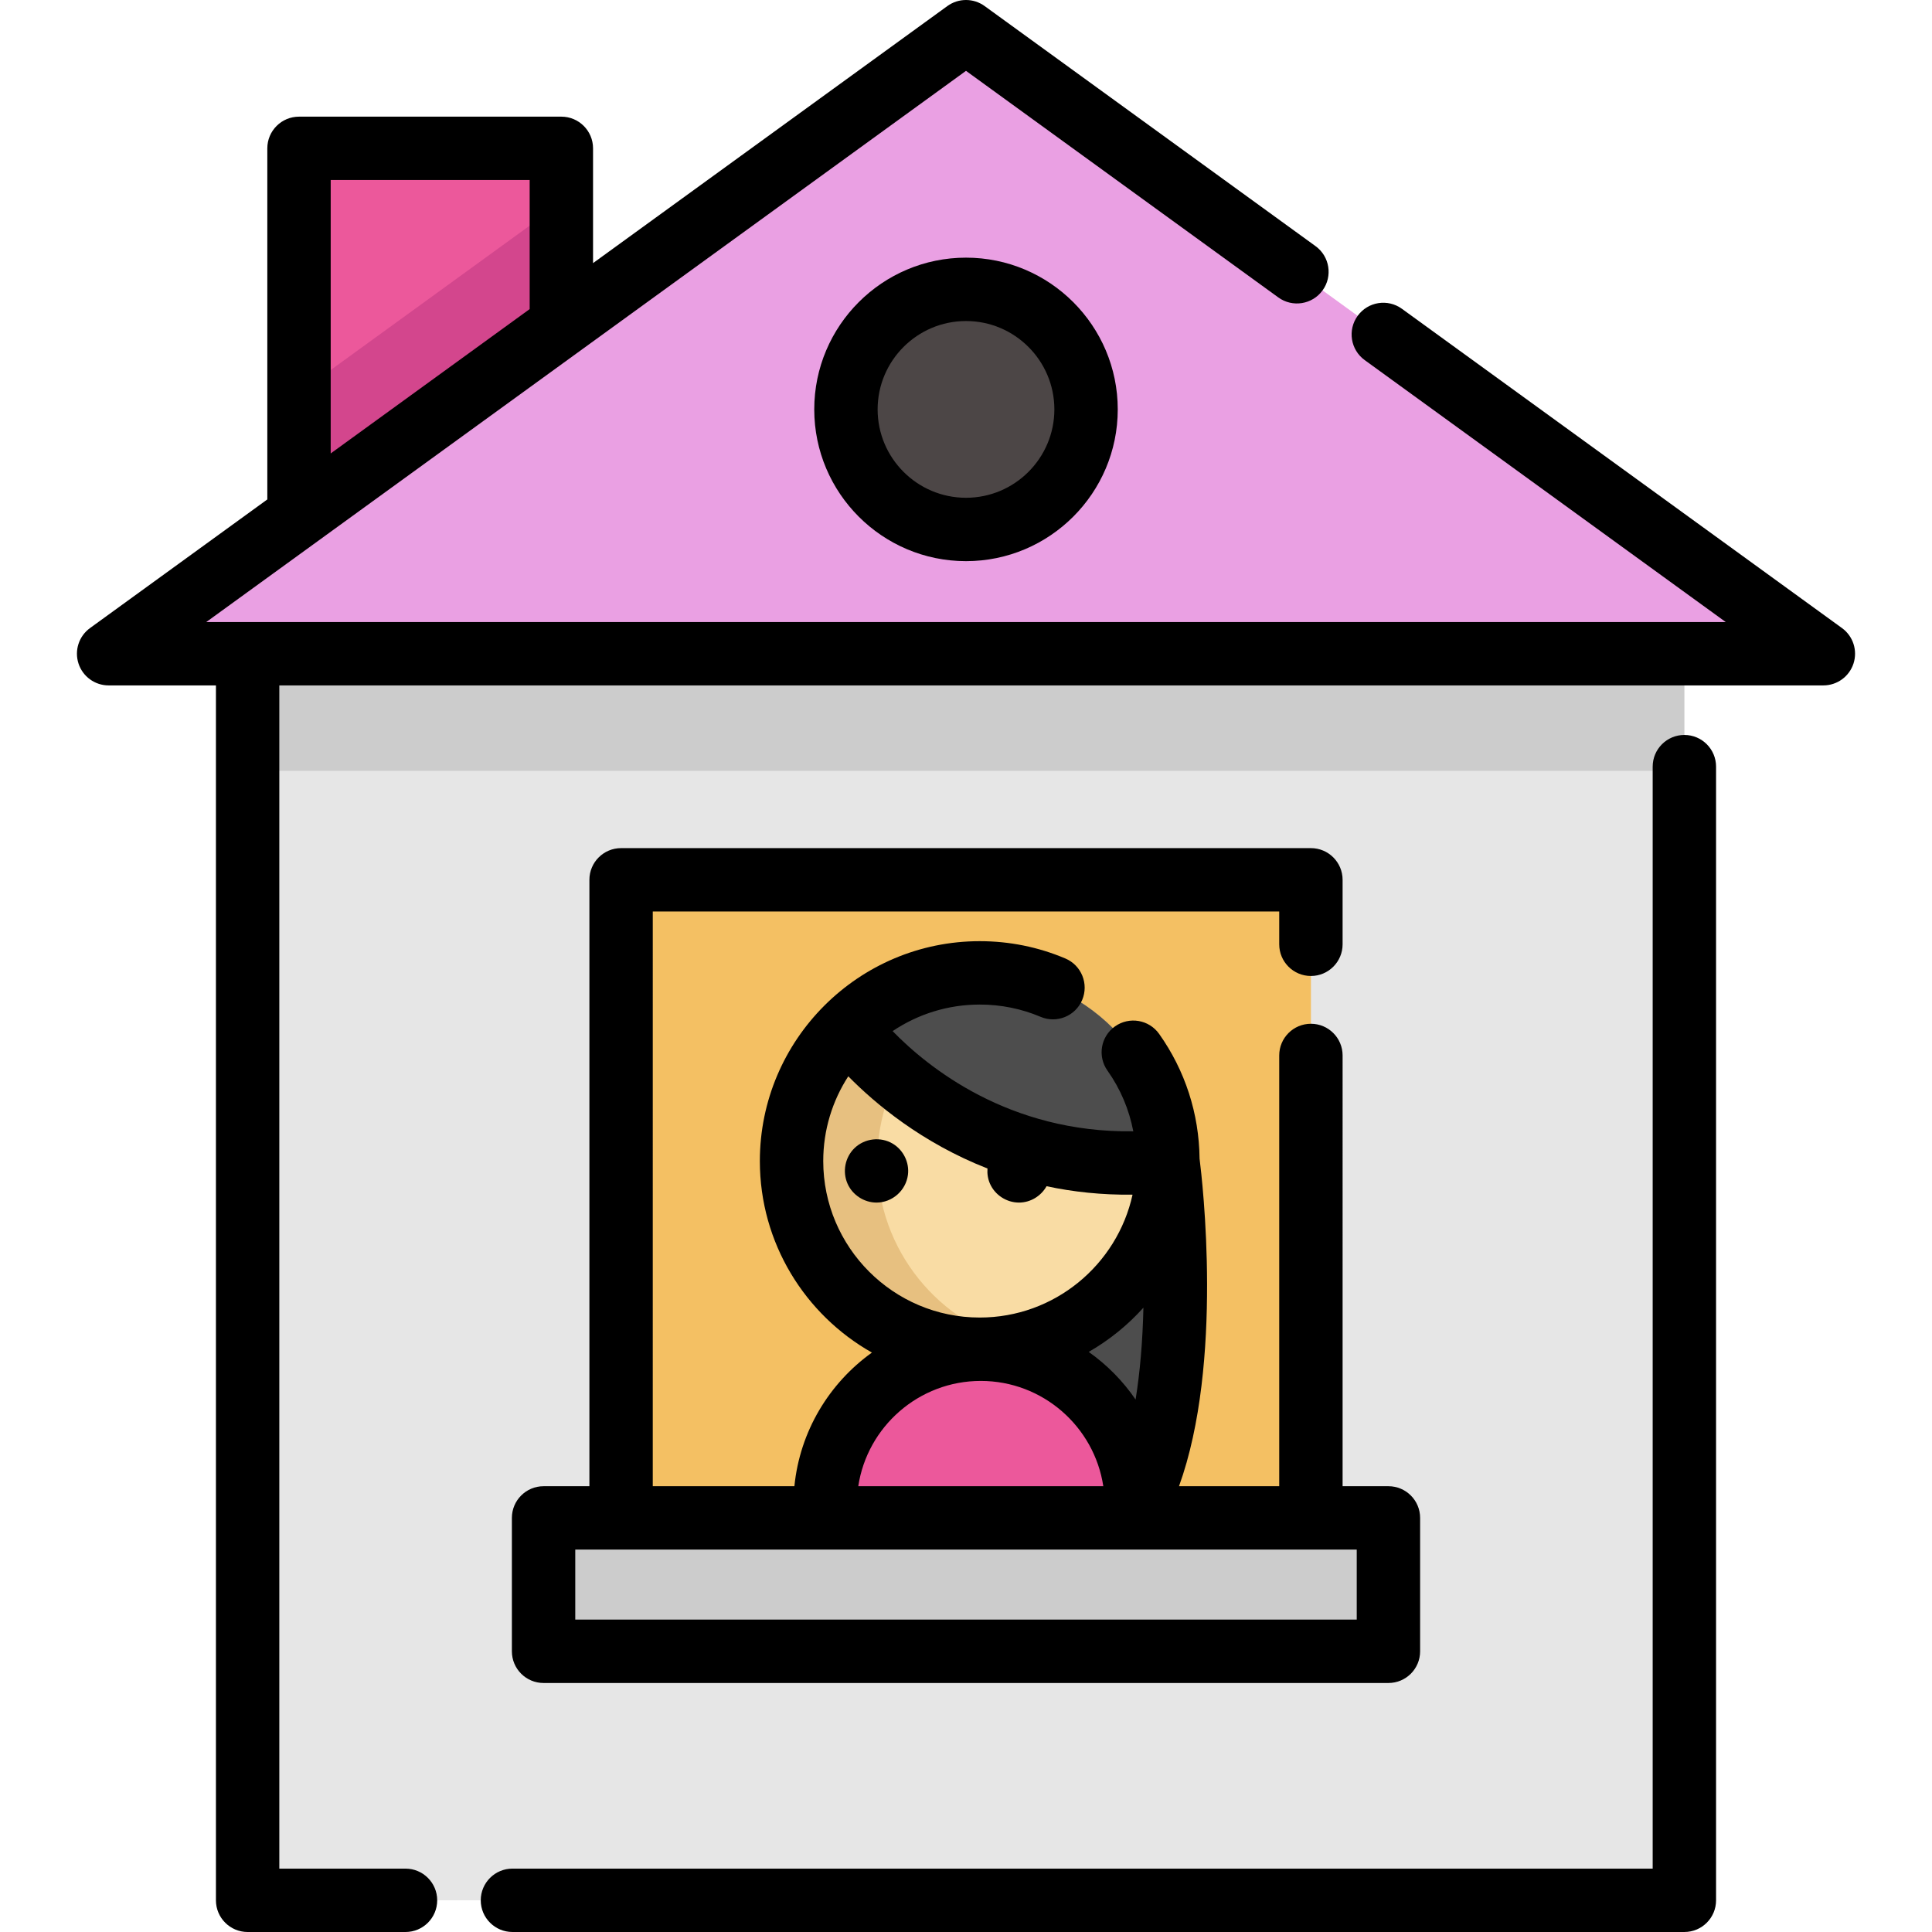 <?xml version="1.0" encoding="iso-8859-1"?>
<!-- Uploaded to: SVG Repo, www.svgrepo.com, Generator: SVG Repo Mixer Tools -->
<svg version="1.1" id="Layer_1" xmlns="http://www.w3.org/2000/svg" xmlns:xlink="http://www.w3.org/1999/xlink" 
	 viewBox="0 0 512 512" xml:space="preserve">
<polygon style="fill:#EC589B;" points="148.765,39.313 148.765,86.201 79.24,136.636 79.24,39.313 "/>
<rect x="65.619" y="173.24" style="fill:#E6E6E6;" width="380.746" height="330.357"/>
<rect x="65.619" y="173.24" style="fill:#CCCCCC;" width="380.746" height="31.047"/>
<polygon style="fill:#EAA0E3;" points="256,8.398 28.788,173.242 483.211,173.242 "/>
<polygon style="fill:#D3468D;" points="148.765,53.712 148.765,86.201 79.24,136.636 79.24,104.148 "/>
<rect x="164.596" y="233.16" style="fill:#F4C063;" width="182.815" height="169.097"/>
<rect x="144.048" y="402.257" style="fill:#CCCCCC;" width="223.899" height="35.352"/>
<path style="fill:#EC589B;" d="M218.679,403.365v-4.566c0-22.776,18.463-41.239,41.239-41.239l0,0
	c22.776,0,41.239,18.463,41.239,41.239v4.566"/>
<circle style="fill:#4C4646;" cx="256.003" cy="108.495" r="31.816"/>
<circle style="fill:#F9DCA4;" cx="259.642" cy="307.692" r="49.87"/>
<path style="fill:#E7C080;" d="M232.475,307.689c0-23.635,16.447-43.416,38.518-48.557c-3.648-0.85-7.445-1.314-11.352-1.314
	c-27.543,0-49.87,22.327-49.87,49.87c0,27.543,22.327,49.87,49.87,49.87c3.907,0,7.704-0.464,11.352-1.314
	C248.923,351.106,232.475,331.325,232.475,307.689z"/>
<g>
	<path style="fill:#4D4D4D;" d="M309.512,307.689c0,0,8.044,59.92-8.349,91.109c0-11.389-4.613-21.702-12.076-29.166
		c-7.463-7.463-17.775-12.076-29.165-12.076C287.331,357.41,309.512,335.134,309.512,307.689z"/>
	<path style="fill:#4D4D4D;" d="M309.512,307.689c-55.351,5.673-84.924-35.463-84.924-35.463c9.01-8.906,21.39-14.405,35.056-14.405
		C287.183,257.82,309.512,280.149,309.512,307.689z"/>
</g>
<path d="M446.376,194.77c-4.638,0-8.398,3.76-8.398,8.398v292.034H135.803c-4.638,0-8.398,3.76-8.398,8.398
	c0,4.638,3.76,8.398,8.398,8.398h310.573c4.638,0,8.398-3.76,8.398-8.398V203.169C454.775,198.531,451.014,194.77,446.376,194.77z"
	/>
<path d="M488.143,166.443l-116.621-84.61c-3.756-2.726-9.006-1.889-11.73,1.867c-2.723,3.755-1.888,9.005,1.867,11.73l95.676,69.414
	H54.665L256,18.774l82.767,60.048c3.755,2.723,9.005,1.887,11.73-1.867c2.723-3.755,1.888-9.005-1.867-11.73L260.931,1.6
	c-2.942-2.133-6.922-2.133-9.864,0l-93.904,68.128V39.313c0-4.638-3.76-8.398-8.398-8.398H79.24c-4.638,0-8.398,3.76-8.398,8.398
	v93.043l-46.985,34.087c-2.946,2.138-4.18,5.928-3.056,9.39c1.123,3.461,4.349,5.806,7.988,5.806h28.437v321.962
	c0,4.638,3.76,8.398,8.398,8.398h41.839c4.638,0,8.398-3.76,8.398-8.398c0-4.638-3.76-8.398-8.398-8.398H74.021V181.64h409.19
	c3.639,0,6.864-2.344,7.988-5.806C492.323,172.373,491.089,168.581,488.143,166.443z M87.638,47.711h52.729v34.204L87.638,120.17
	C87.638,120.17,87.638,47.711,87.638,47.711z"/>
<path d="M215.785,108.496c0,22.175,18.041,40.216,40.216,40.216s40.215-18.041,40.215-40.216s-18.04-40.216-40.215-40.216
	S215.785,86.321,215.785,108.496z M279.418,108.496c0,12.913-10.505,23.419-23.418,23.419s-23.419-10.506-23.419-23.419
	S243.086,85.077,256,85.077S279.418,95.583,279.418,108.496z"/>
<path d="M347.405,258.645c4.638,0,8.398-3.76,8.398-8.398V233.16c0-4.638-3.76-8.398-8.398-8.398h-182.81
	c-4.638,0-8.398,3.76-8.398,8.398v160.703h-12.144c-4.638,0-8.398,3.76-8.398,8.398v35.351c0,4.638,3.76,8.398,8.398,8.398h223.895
	c4.638,0,8.398-3.76,8.398-8.398V402.26c0-4.638-3.76-8.398-8.398-8.398h-12.144V279.707c0-4.638-3.76-8.398-8.398-8.398
	s-8.398,3.76-8.398,8.398v114.155h-26.558c11.848-32.741,6.174-81.109,5.449-86.811c-0.128-11.926-3.82-23.343-10.712-33.055
	c-2.684-3.783-7.927-4.673-11.71-1.988c-3.783,2.684-4.673,7.927-1.988,11.71c3.448,4.856,5.742,10.324,6.849,16.09
	c-32.988,0.459-54.522-17.022-63.781-26.553c6.603-4.441,14.546-7.037,23.084-7.037c5.602,0,11.033,1.095,16.139,3.255
	c4.27,1.808,9.199-0.19,11.006-4.462c1.807-4.272-0.19-9.199-4.462-11.006c-7.188-3.041-14.82-4.583-22.683-4.583
	c-32.13,0-58.27,26.139-58.27,58.269c0,21.752,11.989,40.745,29.699,50.755c-11.313,8.111-19.097,20.841-20.543,35.417h-37.534
	V241.557h166.014v8.688C339.006,254.884,342.767,258.645,347.405,258.645z M288.518,358.268c5.442-3.12,10.338-7.083,14.5-11.723
	c-0.203,8.949-0.905,17.1-2.074,24.348C297.589,365.977,293.372,361.702,288.518,358.268z M218.168,307.689
	c0-8.274,2.444-15.983,6.637-22.46c7.085,7.212,19.446,17.606,36.89,24.437c-0.108,1.358,0.094,2.745,0.663,4.033
	c1.322,2.999,4.398,4.996,7.676,4.996c3.098,0,5.863-1.75,7.317-4.332c6.997,1.496,14.599,2.328,22.787,2.238
	c-4.089,18.597-20.689,32.561-40.498,32.561C236.773,349.162,218.168,330.557,218.168,307.689z M259.918,365.958
	c16.43,0,30.081,12.129,32.469,27.903h-64.938C229.837,378.087,243.487,365.958,259.918,365.958z M359.549,410.658v18.555H152.451
	v-18.555H359.549z"/>
<path d="M236.601,303.091c-3.205-1.929-7.445-1.436-10.132,1.156c-2.517,2.427-3.271,6.249-1.859,9.451
	c1.322,2.999,4.398,4.996,7.676,4.996c4.204,0,7.803-3.217,8.33-7.369C241.03,308.067,239.409,304.782,236.601,303.091z"/>
</svg>